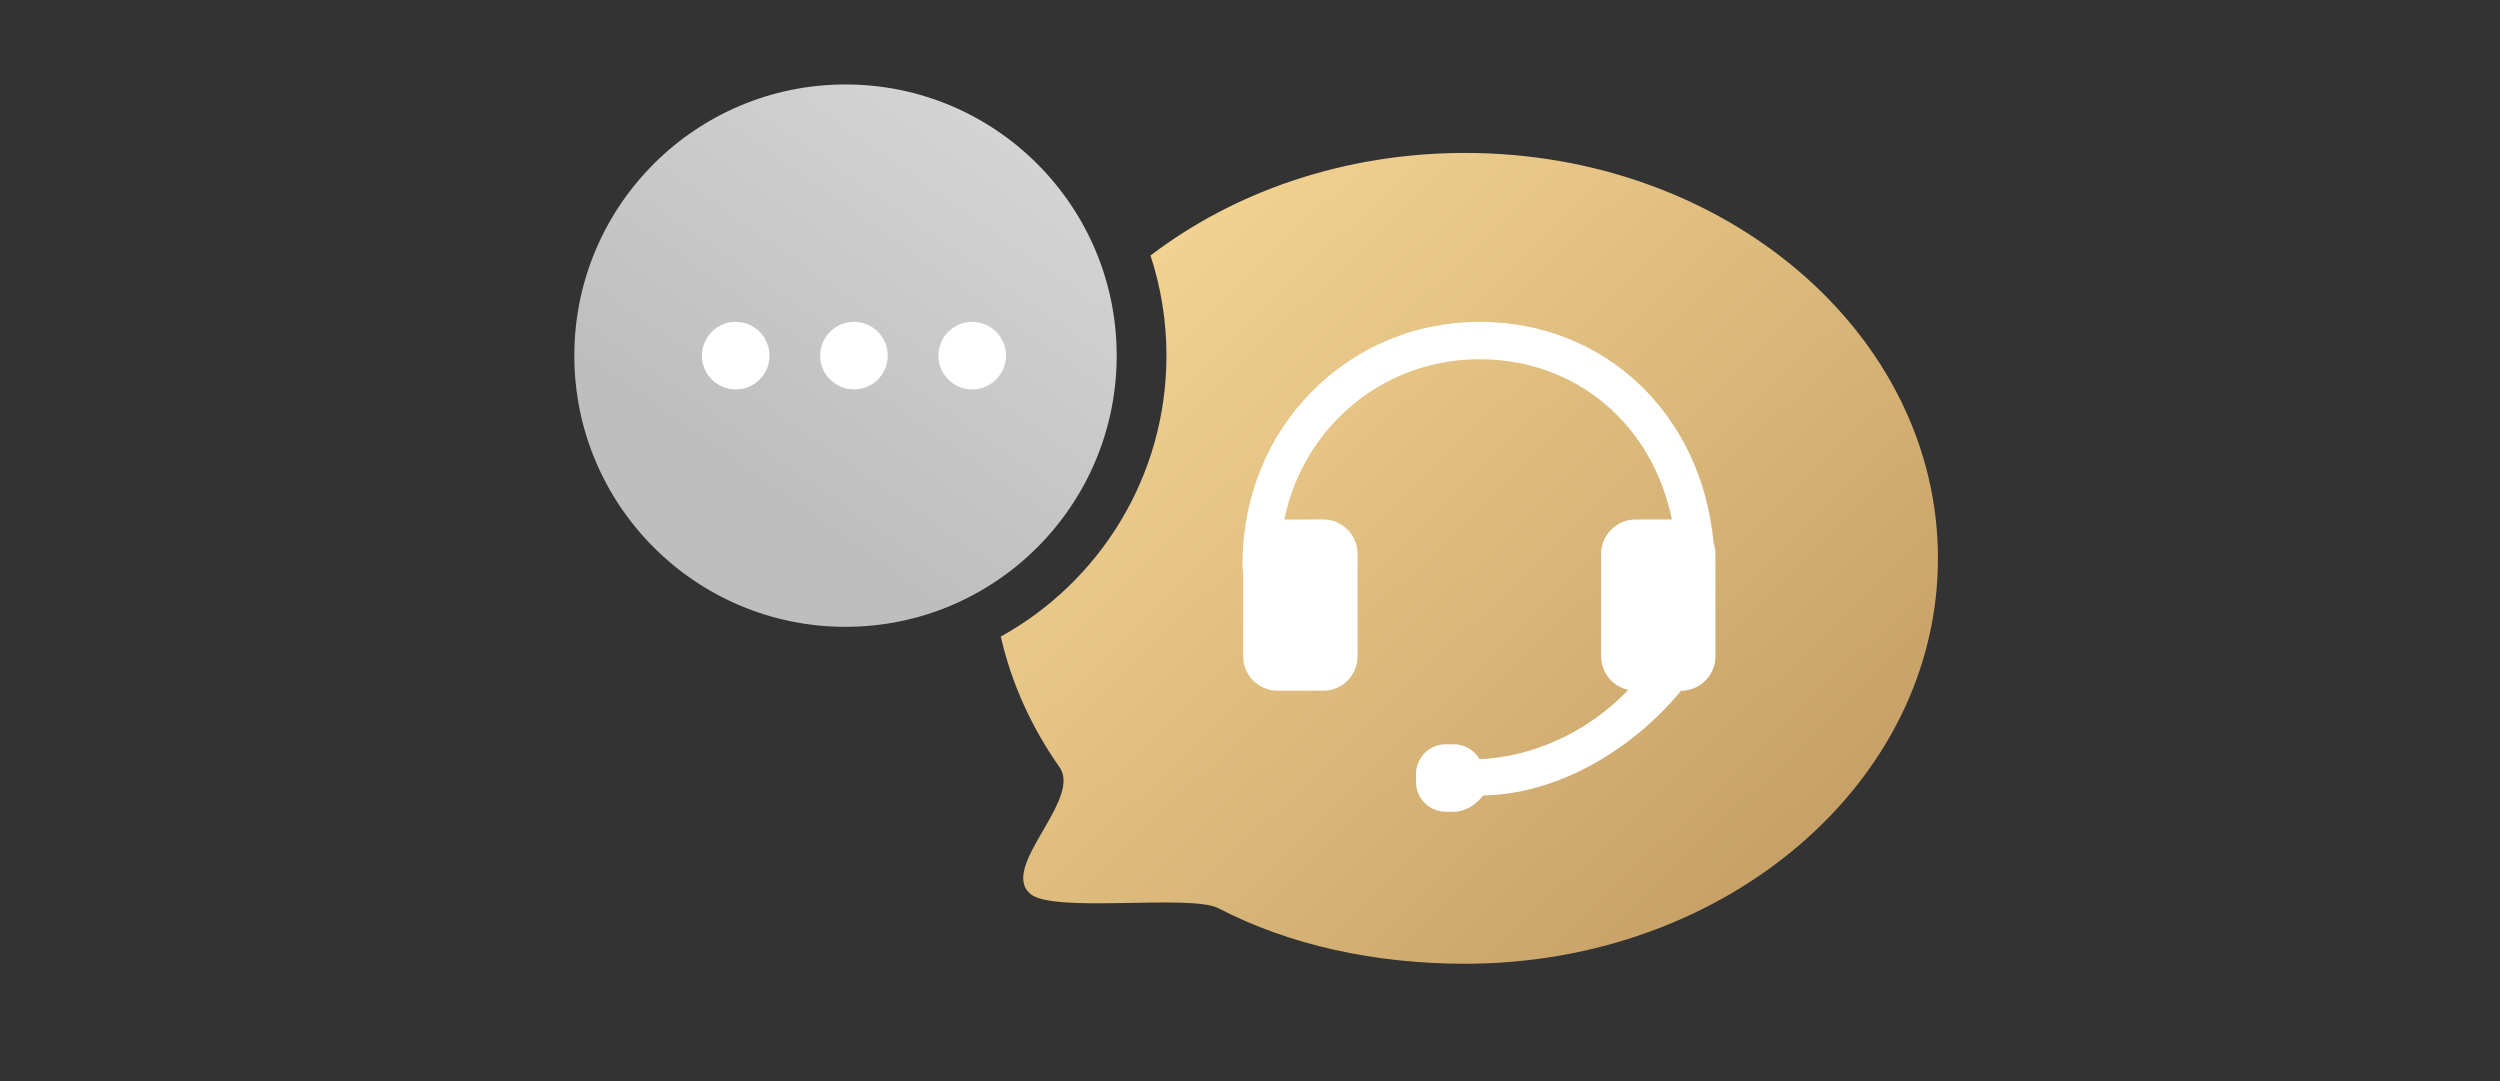 <?xml version="1.0" encoding="UTF-8"?>
<svg width="148px" height="64px" viewBox="0 0 148 64" version="1.1" xmlns="http://www.w3.org/2000/svg" xmlns:xlink="http://www.w3.org/1999/xlink">
    <rect x="0" y="0" width="148" height="64" fill="#333333" stroke="none"/>
    <title>down-app-magnet4</title>
    <defs>
        <linearGradient x1="83.158%" y1="87.428%" x2="3.02535774e-13%" y2="12.572%" id="linearGradient-1">
            <stop stop-color="#C7A167" offset="0%"></stop>
            <stop stop-color="#F6D896" offset="100%"></stop>
        </linearGradient>
        <linearGradient x1="100%" y1="-51.425%" x2="19.538%" y2="63.398%" id="linearGradient-2">
            <stop stop-color="#E5E5E5" offset="0%"></stop>
            <stop stop-color="#BEBEBE" offset="100%"></stop>
        </linearGradient>
    </defs>
    <g id="页面-1" stroke="none" stroke-width="1" fill="none" fill-rule="evenodd">
        <g id="下载" transform="translate(-1169, -1041)">
            <g id="编组-29" transform="translate(260, 1017)">
                <g id="down-app-magnet4" transform="translate(849, 0)">
                    <g id="编组-19" transform="translate(60, 24)">
                        <path d="M86.726,9.054 C102.189,9.054 114.726,19.799 114.726,33.054 C114.726,46.309 102.189,57.054 86.726,57.054 C81.423,57.054 76.366,55.966 72.14,53.772 C70.477,52.908 62.393,54.088 61.001,52.92 C60.068,52.137 60.836,50.742 61.669,49.303 L61.907,48.891 C62.658,47.586 63.336,46.29 62.727,45.425 C61.076,43.077 59.881,40.468 59.247,37.686 C65.095,34.447 69.054,28.213 69.054,21.054 C69.054,18.984 68.723,16.992 68.111,15.127 C73.057,11.349 79.579,9.054 86.726,9.054 Z" id="椭圆形备份-4" fill="url(#linearGradient-1)"></path>
                        <path d="M87.586,19.054 C91.31,19.054 94.598,20.423 97.046,22.744 C99.485,25.058 101.09,28.321 101.444,32.132 C101.515,32.338 101.554,32.559 101.554,32.789 L101.554,38.851 C101.556,39.411 101.329,39.921 100.96,40.291 C100.591,40.66 100.082,40.889 99.523,40.889 C96.375,44.669 91.974,47.013 87.809,47.094 C87.349,47.653 86.749,48.054 86.069,48.054 L85.581,48.054 C85.101,48.054 84.662,47.858 84.345,47.54 C84.027,47.223 83.83,46.785 83.83,46.303 L83.83,45.815 C83.83,45.334 84.027,44.895 84.345,44.577 C84.662,44.26 85.099,44.063 85.581,44.063 L86.069,44.063 C86.449,44.063 86.801,44.186 87.09,44.393 C87.291,44.538 87.461,44.726 87.587,44.942 C90.838,44.803 94.019,43.294 96.326,40.913 L96.393,40.84 L96.334,40.829 C96.022,40.752 95.737,40.602 95.499,40.398 L95.385,40.291 C95.015,39.922 94.786,39.413 94.786,38.853 L94.786,32.789 C94.786,32.229 95.015,31.72 95.385,31.35 C95.754,30.982 96.262,30.753 96.822,30.753 L98.976,30.753 C98.416,28.017 97.061,25.693 95.152,24.03 C93.144,22.281 90.525,21.266 87.586,21.266 C84.397,21.266 81.418,22.512 79.196,24.776 C77.582,26.423 76.5,28.485 76.029,30.758 L78.337,30.753 C78.895,30.753 79.402,30.981 79.769,31.348 C80.137,31.716 80.365,32.224 80.365,32.782 L80.365,38.858 C80.367,39.417 80.141,39.925 79.773,40.293 C79.406,40.661 78.898,40.889 78.34,40.889 L75.626,40.889 C75.068,40.889 74.561,40.661 74.194,40.294 C73.825,39.926 73.598,39.418 73.598,38.86 L73.597,33.933 C73.551,33.507 73.552,33.302 73.556,33.094 C73.646,29.269 75.077,25.814 77.618,23.225 C80.26,20.534 83.801,19.054 87.586,19.054 Z" id="形状结合" fill="#FFFFFF" fill-rule="nonzero"></path>
                        <circle id="椭圆形备份-3" fill="url(#linearGradient-2)" cx="50.054" cy="21.054" r="16.054"></circle>
                        <g id="编组-27" transform="translate(41.554, 19.054)" fill="#FFFFFF">
                            <circle id="椭圆形" cx="2" cy="2" r="2"></circle>
                            <circle id="椭圆形备份-5" cx="9" cy="2" r="2"></circle>
                            <circle id="椭圆形备份-13" cx="16" cy="2" r="2"></circle>
                        </g>
                    </g>
                </g>
            </g>
        </g>
    </g>
</svg>